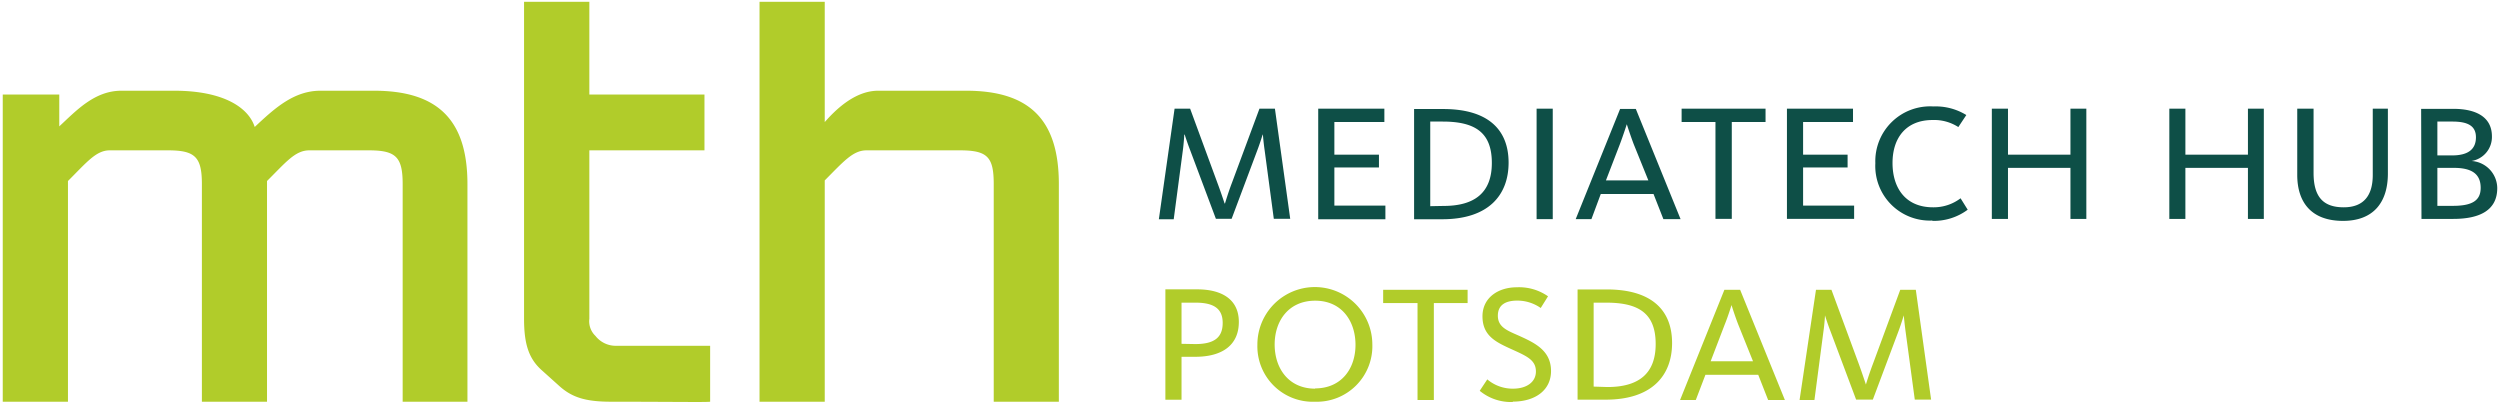 <svg xmlns="http://www.w3.org/2000/svg" data-name="Ebene 1" viewBox="0 0 291 47"><path fill="#0e4f47" d="M283.71 18.09v-3.94h1.76c1.78 0 2.73.5 2.73 1.83s-.83 2.11-2.78 2.11zm0 5.87v-4.42h1.93c2.26 0 3.11.85 3.11 2.33s-1 2.09-3.23 2.09zm-1.85 1.52h3.71c3.06 0 5.11-1 5.11-3.58a3.19 3.19 0 0 0-3-3.16 2.83 2.83 0 0 0 2.38-2.86c0-2.36-2-3.21-4.48-3.21h-3.76zm-9.13.23c3.56 0 5.22-2.18 5.22-5.51v-7.55h-1.76v7.72c0 2.38-1.05 3.76-3.38 3.76s-3.51-1.15-3.51-4v-7.48h-1.9v7.7c0 3.18 1.62 5.36 5.33 5.36m-20.22-.23h1.87v-5.94h7.28v5.94h1.85V12.65h-1.85V18h-7.28v-5.35h-1.87zm-20.66 0h1.88v-5.94H241v5.94h1.85V12.65H241V18h-7.27v-5.35h-1.88zm-6.92.23a6.61 6.61 0 0 0 4.11-1.3l-.83-1.33a5.16 5.16 0 0 1-3.21 1.05c-3.18 0-4.71-2.23-4.71-5.16s1.58-5 4.66-5a5.19 5.19 0 0 1 3 .82l.93-1.4a6.8 6.8 0 0 0-3.84-1 6.38 6.38 0 0 0-6.75 6.61 6.35 6.35 0 0 0 6.64 6.67M208 25.48h7.82v-1.55h-5.94v-4.44h5.18V18h-5.18v-3.8h5.81v-1.55H208zm-8.32 0h1.9V14.2h3.93v-1.55h-9.77v1.55h3.94zM191.87 21h-4.94l1.63-4.23c.4-1.06.8-2.31.8-2.31s.38 1.2.8 2.31zm-5.54 1.58h6.14l1.15 2.93h2l-5.21-12.83h-1.83l-5.17 12.83h1.83zm-7.47 2.93h1.88V12.65h-1.88zM166.48 24v-9.85h1.45c3.89 0 5.72 1.36 5.72 4.82s-2 5-5.62 5zm-1.88 1.52h3.28c5.37 0 7.72-2.8 7.72-6.59s-2.33-6.24-7.62-6.24h-3.38zm-11.16 0h7.82v-1.59h-5.94v-4.44h5.19V18h-5.19v-3.8h5.82v-1.55h-7.7zm-18.55 0h1.73l1.06-8c.12-.87.17-1.85.17-1.85h.05s.28.9.63 1.8l3 8h1.83l3-8c.33-.87.61-1.8.61-1.8h.03s.07.9.2 1.8l1.07 8h1.91l-1.78-12.82h-1.8l-3.21 8.65c-.43 1.12-.8 2.38-.8 2.38h-.05s-.4-1.23-.83-2.38l-3.18-8.65h-1.81z"></path><path fill="#b1cc2a" d="M54.41 46.76V21.43c0-7.43-3.41-10.87-10.88-10.87h-6.22c-3.08 0-5.3 2-7.66 4.22-.71-2.22-3.57-4.22-9.37-4.22h-6.15c-3.15 0-5.29 2.36-7.23 4.15V11H.32v35.76h7.59V21.07c2.21-2.21 3.29-3.57 4.86-3.57h6.8c3.14 0 3.93.78 3.93 3.93v25.33h7.58V21.07c2.22-2.21 3.29-3.57 4.92-3.57h6.94c3.15 0 3.93.78 3.93 3.93v25.33zM61 .21V37.1c0 2.86.51 4.58 2 5.94l2.07 1.86c1.5 1.36 3.08 1.86 6.08 1.86 6.94 0 11 .07 11.51 0v-6.51H71.6a3 3 0 0 1-2.29-1.15 2.36 2.36 0 0 1-.71-2V17.5H82V11H68.6V.21zm62.25 46.55V21.43c0-7.44-3.36-10.87-10.8-10.87h-10.23c-2.79 0-5.08 2.36-6.22 3.65v-14h-7.59v46.55H96V21c2.21-2.22 3.29-3.5 4.86-3.5h10.88c3.21 0 3.93.78 3.93 3.93v25.33zm86.22-.2h1.73l1.05-8c.13-.87.18-1.85.18-1.85s.27.9.62 1.8l3 8H218l3-8c.32-.87.6-1.8.6-1.8s.08.9.2 1.8l1.08 8h1.9L223 33.73h-1.81L218 42.38c-.43 1.13-.81 2.38-.81 2.38s-.4-1.23-.82-2.38l-3.19-8.65h-1.8zm-5.42-4.51h-4.93l1.62-4.23c.41-1 .81-2.31.81-2.31s.37 1.21.8 2.31zm-5.54 1.58h6.15l1.15 2.93h1.95l-5.21-12.83h-1.83l-5.16 12.83h1.83zM185.5 45v-9.77h1.5c3.89 0 5.72 1.36 5.72 4.82s-2 5-5.62 5zm-1.87 1.52h3.28c5.37 0 7.72-2.8 7.72-6.59s-2.33-6.24-7.62-6.24h-3.38zm-7.57.23c2.71 0 4.48-1.38 4.48-3.56 0-2.4-1.9-3.28-3.73-4.11-1.36-.6-2.46-1-2.46-2.33s1-1.76 2.26-1.76a4.74 4.74 0 0 1 2.73.86l.85-1.36a5.87 5.87 0 0 0-3.63-1.05c-2.16 0-4 1.2-4 3.38s1.46 2.94 3.08 3.69c1.91.88 3.14 1.3 3.14 2.73 0 1.23-1.08 2-2.66 2a4.56 4.56 0 0 1-3-1.08l-.88 1.33a5.7 5.7 0 0 0 3.89 1.3M165 46.56h1.9V35.28h3.93v-1.55H161v1.55h4zm-11.91-1.32c-3.11 0-4.72-2.38-4.72-5.14S150 35 153.09 35s4.69 2.38 4.69 5.14-1.63 5.07-4.71 5.07m0 1.55a6.47 6.47 0 0 0 6.67-6.69 6.69 6.69 0 0 0-13.38.07 6.45 6.45 0 0 0 6.71 6.62m-15.54-6.74v-4.79h1.65c2.26 0 3.14.81 3.14 2.36 0 1.71-1 2.46-3.19 2.46zm-1.88 6.51h1.88v-5h1.6c3.17 0 5.07-1.38 5.07-4.06s-2.06-3.79-4.84-3.79h-3.71z"></path></svg>